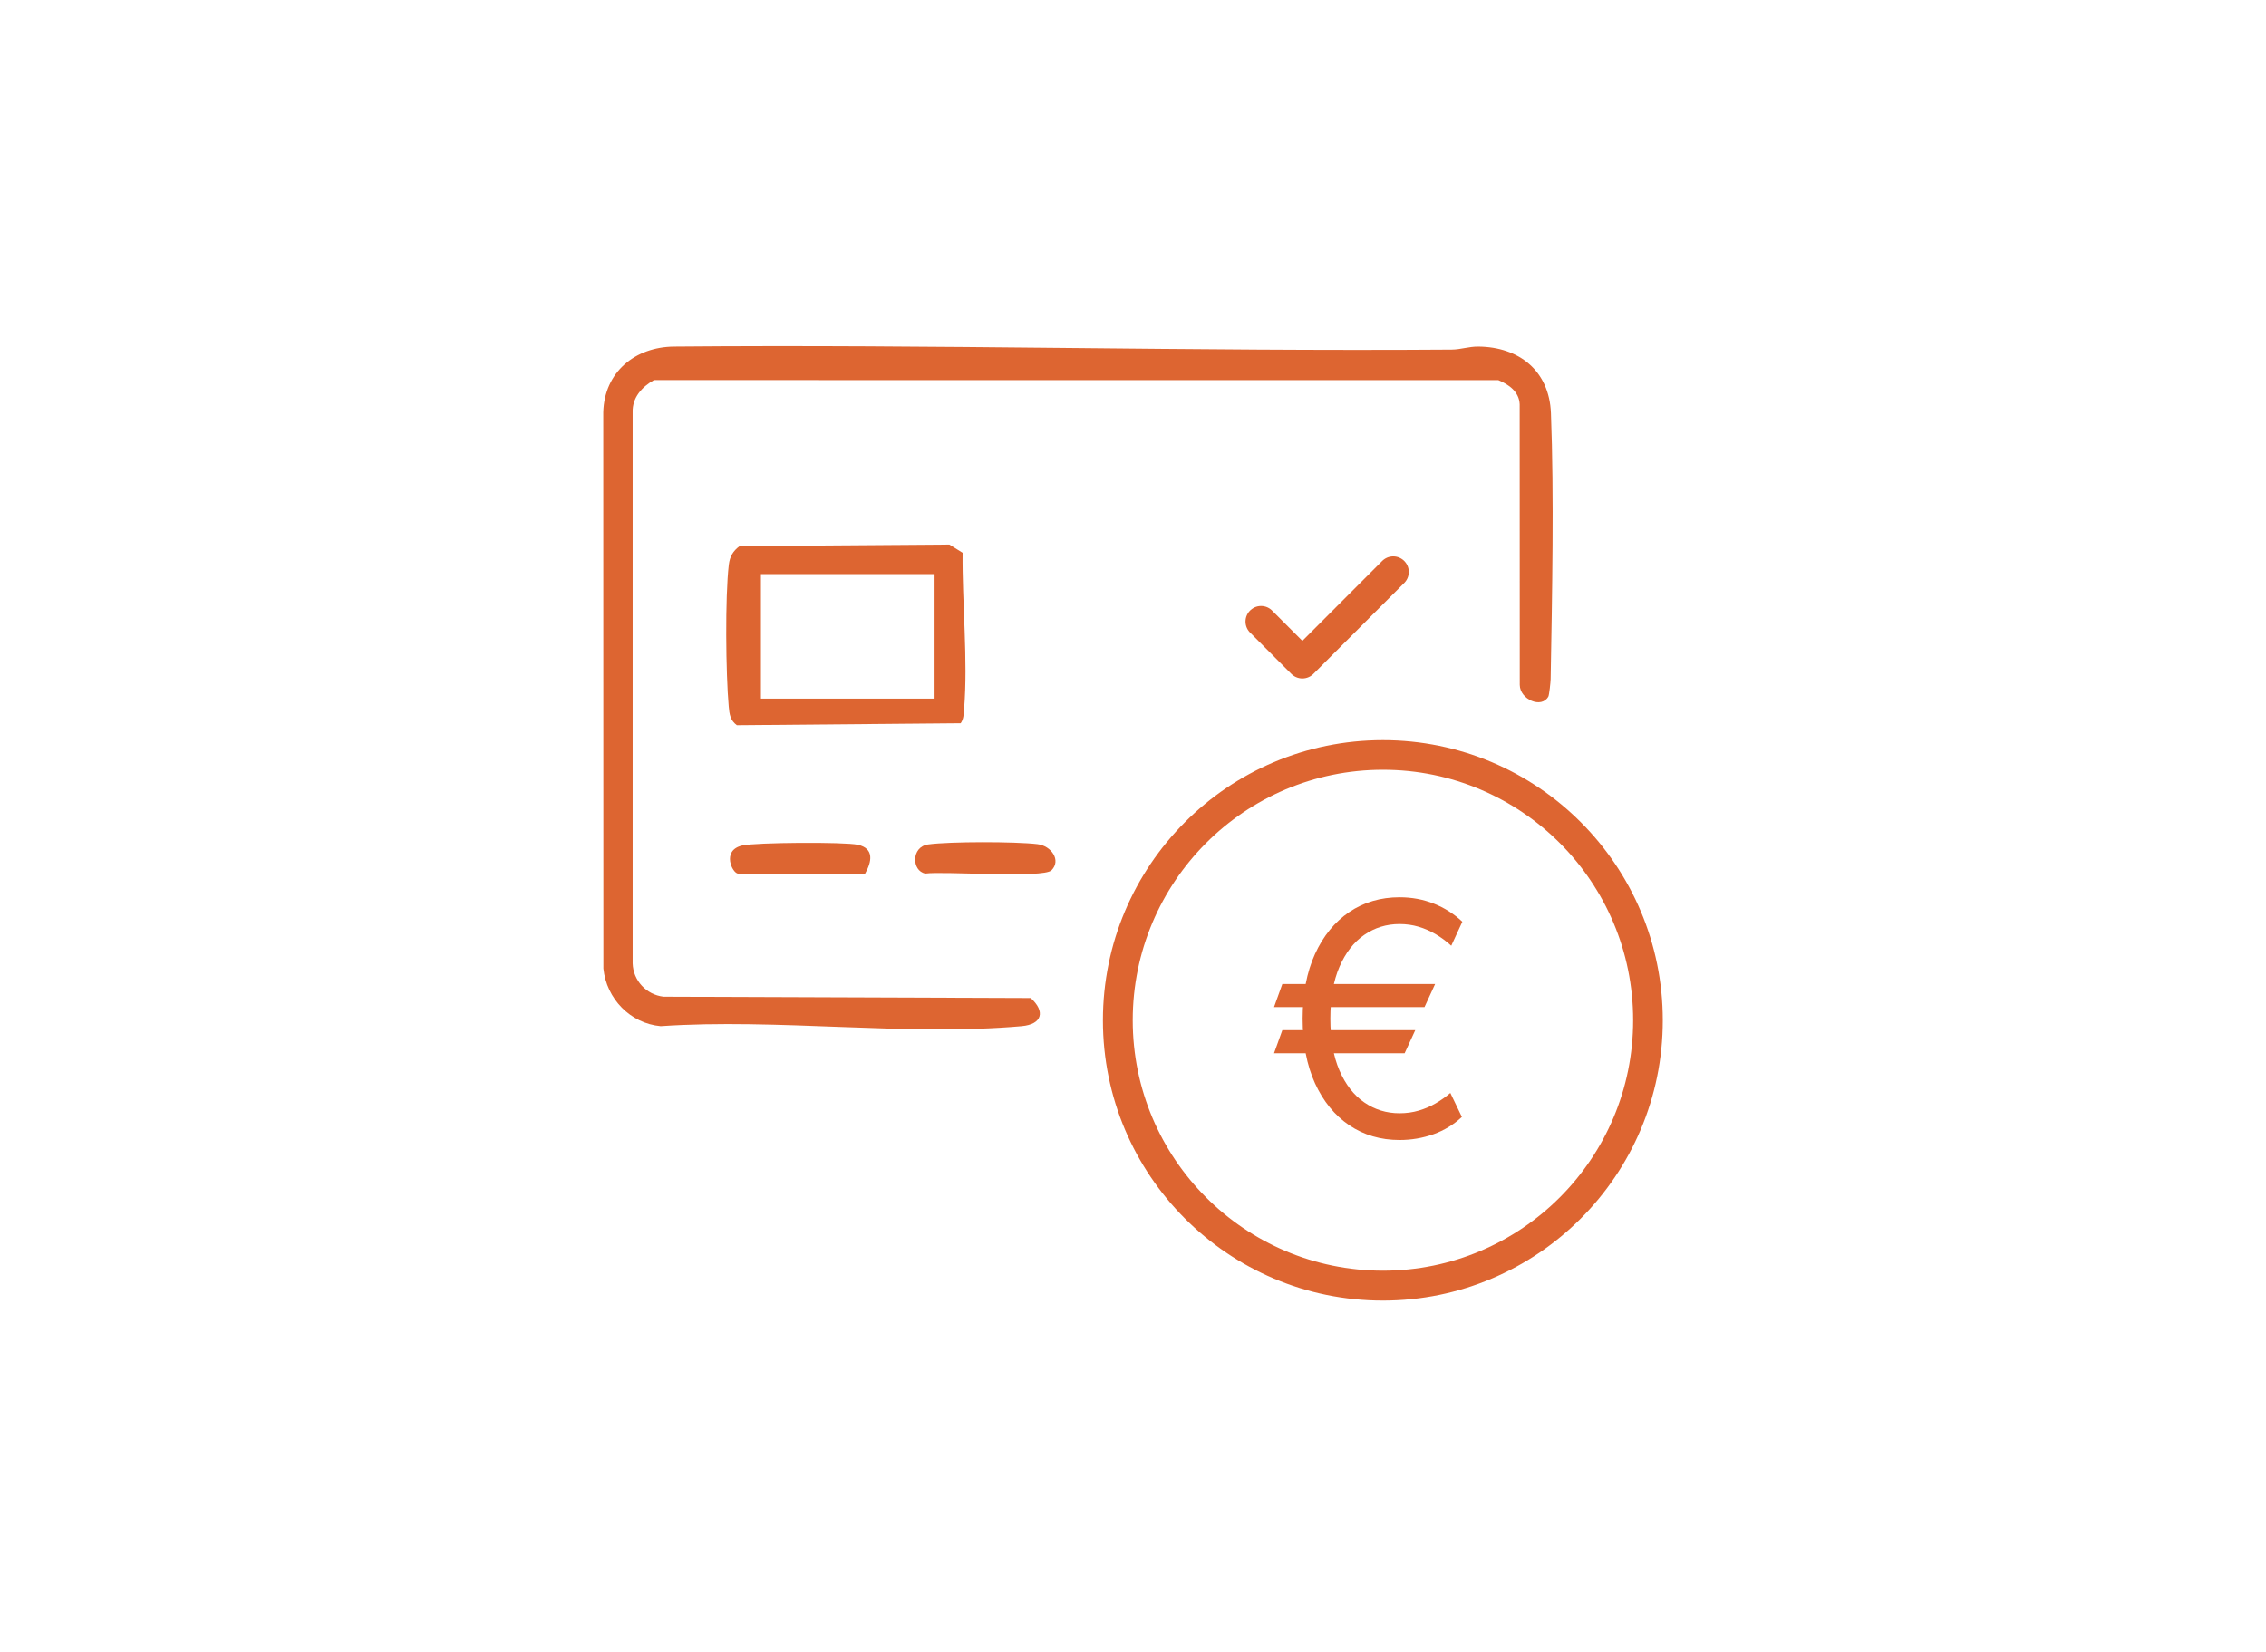 <svg width="432" height="315" viewBox="0 0 432 315" fill="none" xmlns="http://www.w3.org/2000/svg">
<g clip-path="url(#clip0_2793_25374)">
<path d="M295.187 132.822C293.883 135.188 289.774 133.367 289.733 130.608L289.718 77.081C289.606 74.694 287.655 73.312 285.648 72.486L124.676 72.476C122.379 73.766 120.525 75.811 120.612 78.606V183.698C120.714 187.002 123.235 189.669 126.479 190.056L196.504 190.311C199.316 192.861 198.72 195.324 194.758 195.676C172.874 197.624 148.143 194.151 125.959 195.676C120.164 195.156 115.611 190.439 115.035 184.687L115.01 78.606C115.208 70.946 121.08 66.153 128.521 66.087C177.804 65.648 227.367 67.02 276.741 66.663C278.478 66.653 280.006 66.076 281.819 66.087C289.621 66.143 295.365 70.727 295.676 78.764C296.292 94.51 295.905 113.567 295.62 129.527C295.61 130.088 295.34 132.551 295.187 132.822Z" fill="#DD6531"/>
<path d="M183.146 137.911L140.484 138.288C139.211 137.355 139.063 136.192 138.931 134.744C138.366 128.497 138.223 113.776 138.946 107.682C139.135 106.106 139.751 105.071 141.004 104.133L181.002 103.842L183.513 105.408C183.406 114.933 184.572 125.784 183.798 135.249C183.722 136.182 183.722 137.12 183.146 137.911ZM178.171 109.477H145.068V133.214H178.171V109.477Z" fill="#DD6531"/>
<path d="M164.929 166.589H140.738C139.659 166.589 137.469 162.168 141.487 161.23C144.033 160.633 160.997 160.521 163.544 161.087C166.732 161.791 166.182 164.366 164.924 166.589H164.929Z" fill="#DD6531"/>
<path d="M200.457 165.957C198.893 167.517 179.943 166.095 176.404 166.574C173.796 166.084 173.689 161.48 176.928 161.026C181.058 160.45 193.582 160.47 197.788 160.97C200.436 161.286 202.356 164.06 200.457 165.957Z" fill="#DD6531"/>
<path d="M317 194.569C317 224.079 293.11 248.005 263.633 248.005C234.156 248.005 210.266 224.084 210.266 194.569C210.266 165.054 234.156 141.134 263.633 141.134C293.11 141.134 317 165.054 317 194.569ZM311.347 194.544C311.347 168.165 289.993 146.784 263.648 146.784C237.303 146.784 215.949 168.165 215.949 194.544C215.949 220.923 237.303 242.304 263.648 242.304C289.993 242.304 311.347 220.923 311.347 194.544Z" fill="#DD6531"/>
<path d="M273.595 187.642L271.571 192.041H242.885L244.469 187.642H273.595ZM269.811 196.441L267.787 200.841H242.885L244.469 196.441H269.811ZM278.787 175.762L276.675 180.338C275.736 179.487 274.746 178.754 273.705 178.138C272.664 177.522 271.571 177.046 270.427 176.708C269.283 176.371 268.081 176.202 266.819 176.202C264.326 176.202 262.082 176.892 260.088 178.27C258.093 179.649 256.517 181.68 255.358 184.364C254.199 187.048 253.62 190.34 253.62 194.241C253.62 198.142 254.199 201.435 255.358 204.119C256.517 206.803 258.093 208.834 260.088 210.212C262.082 211.591 264.326 212.28 266.819 212.28C268.11 212.28 269.327 212.112 270.471 211.774C271.63 211.437 272.708 210.975 273.705 210.388C274.717 209.802 275.648 209.142 276.499 208.409L278.699 212.984C277.159 214.436 275.355 215.536 273.287 216.284C271.219 217.017 269.063 217.384 266.819 217.384C263.212 217.384 260.014 216.445 257.228 214.568C254.456 212.691 252.278 210.022 250.694 206.561C249.125 203.099 248.34 198.993 248.34 194.241C248.34 189.49 249.125 185.383 250.694 181.922C252.278 178.461 254.456 175.792 257.228 173.914C260.014 172.037 263.212 171.099 266.819 171.099C269.151 171.099 271.329 171.502 273.353 172.309C275.392 173.115 277.203 174.266 278.787 175.762Z" fill="#DD6531"/>
<path d="M265.609 109.064L248.29 126.406L240.417 118.523" stroke="#DD6531" stroke-width="5.939" stroke-linecap="round" stroke-linejoin="round"/>
</g>
<defs>
<clipPath id="clip0_2793_25374">
<rect width="202" height="182" fill="white" transform="translate(115 66)"/>
</clipPath>
</defs>
</svg>
